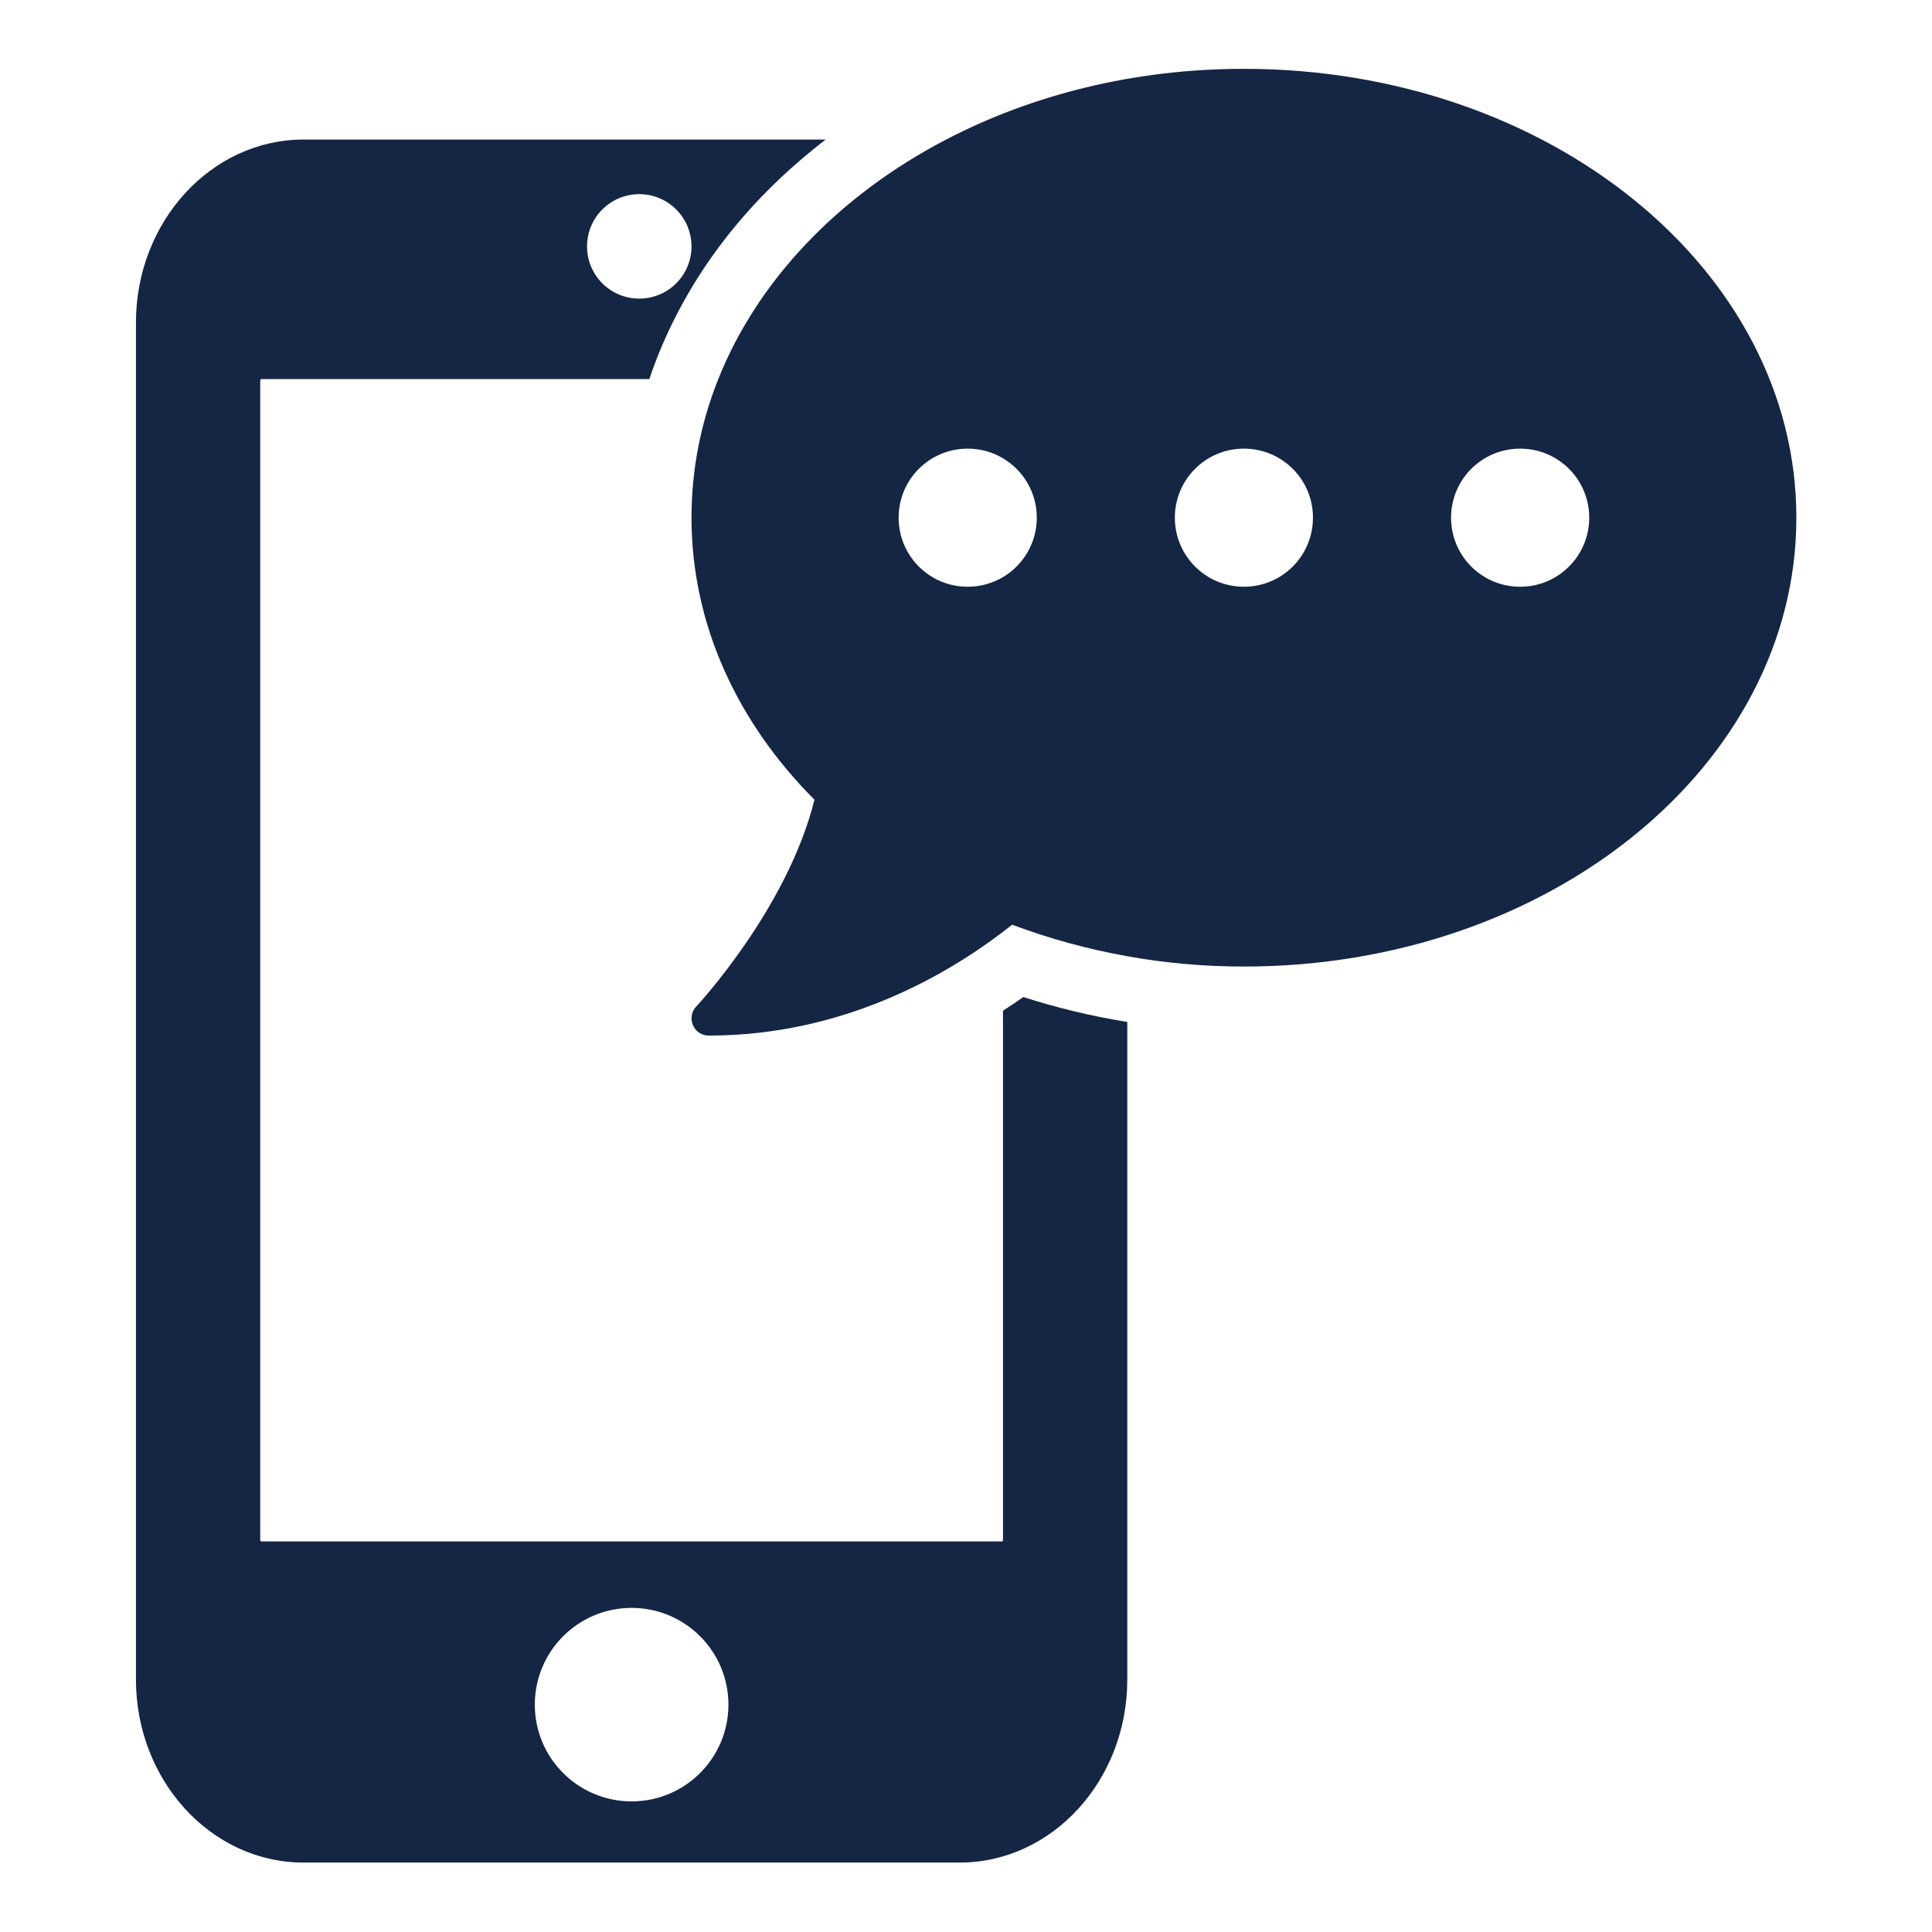 <svg xmlns="http://www.w3.org/2000/svg" xmlns:xlink="http://www.w3.org/1999/xlink" width="200" zoomAndPan="magnify" viewBox="0 0 150 150" height="200" preserveAspectRatio="xMidYMid meet" version="1.2"><defs><clipPath id="5563e19a73"><path d="M 10.477 10 L 88 10 L 88 144.84 L 10.477 144.84 Z M 10.477 10 "/></clipPath><clipPath id="0bcbd971f1"><path d="M 53 5.34 L 139.477 5.34 L 139.477 81 L 53 81 Z M 53 5.34 "/></clipPath></defs><g id="22d0efc08a"><g clip-rule="nonzero" clip-path="url(#5563e19a73)"><path style=" stroke:none;fill-rule:nonzero;fill:#152644;fill-opacity:1;" d="M 49.039 139.859 C 44.887 139.859 41.523 136.5 41.523 132.348 C 41.523 128.199 44.887 124.836 49.039 124.836 C 53.188 124.836 56.555 128.199 56.555 132.348 C 56.555 136.5 53.188 139.859 49.039 139.859 Z M 49.633 15.074 C 51.871 15.074 53.688 16.891 53.688 19.133 C 53.688 21.371 51.871 23.184 49.633 23.184 C 47.391 23.184 45.578 21.371 45.578 19.133 C 45.578 16.891 47.391 15.074 49.633 15.074 Z M 79.449 77.41 C 78.953 77.758 78.43 78.113 77.871 78.473 L 77.871 119.52 C 77.871 119.586 77.855 119.641 77.836 119.676 L 20.242 119.676 C 20.223 119.641 20.203 119.586 20.203 119.52 L 20.203 29.598 C 20.203 29.527 20.223 29.469 20.242 29.434 L 50.414 29.434 C 50.996 27.691 51.727 25.984 52.598 24.305 C 55.078 19.539 58.605 15.285 63.078 11.648 C 63.418 11.371 63.758 11.102 64.105 10.836 L 23.562 10.836 C 16.391 10.836 10.555 17.211 10.555 25.047 L 10.555 130.398 C 10.555 138.234 16.391 144.609 23.562 144.609 L 74.516 144.609 C 81.688 144.609 87.523 138.234 87.523 130.398 L 87.523 79.344 C 84.785 78.902 82.09 78.258 79.449 77.41 "/></g><g clip-rule="nonzero" clip-path="url(#0bcbd971f1)"><path style=" stroke:none;fill-rule:nonzero;fill:#152644;fill-opacity:1;" d="M 69.77 40.191 C 69.77 37.227 72.164 34.832 75.133 34.832 C 76.133 34.832 77.07 35.105 77.871 35.582 C 79.445 36.516 80.496 38.23 80.496 40.191 C 80.496 42.156 79.445 43.871 77.871 44.805 C 77.07 45.281 76.133 45.555 75.133 45.555 C 72.164 45.555 69.77 43.16 69.77 40.191 Z M 96.578 34.832 C 99.543 34.832 101.938 37.227 101.938 40.191 C 101.938 43.16 99.543 45.555 96.578 45.555 C 93.613 45.555 91.215 43.16 91.215 40.191 C 91.215 37.227 93.613 34.832 96.578 34.832 Z M 118.023 45.555 C 115.055 45.555 112.66 43.16 112.66 40.191 C 112.66 37.227 115.055 34.832 118.023 34.832 C 120.988 34.832 123.387 37.227 123.387 40.191 C 123.387 43.16 120.988 45.555 118.023 45.555 Z M 96.578 5.344 C 88.062 5.344 80.125 7.359 73.453 10.836 C 65.184 15.145 58.855 21.695 55.766 29.434 C 54.414 32.82 53.688 36.438 53.688 40.191 C 53.688 48.504 57.27 56.109 63.234 62.09 C 61.141 70.535 54.141 78.059 54.055 78.145 C 53.688 78.527 53.586 79.098 53.805 79.602 C 54.02 80.102 54.488 80.402 55.027 80.402 C 65.527 80.402 73.543 75.645 77.871 72.348 C 78.121 72.156 78.359 71.973 78.582 71.793 C 81.414 72.855 84.406 73.688 87.523 74.242 C 90.441 74.766 93.465 75.043 96.578 75.043 C 120.27 75.043 139.469 59.445 139.469 40.191 C 139.469 20.941 120.27 5.344 96.578 5.344 "/></g></g></svg>